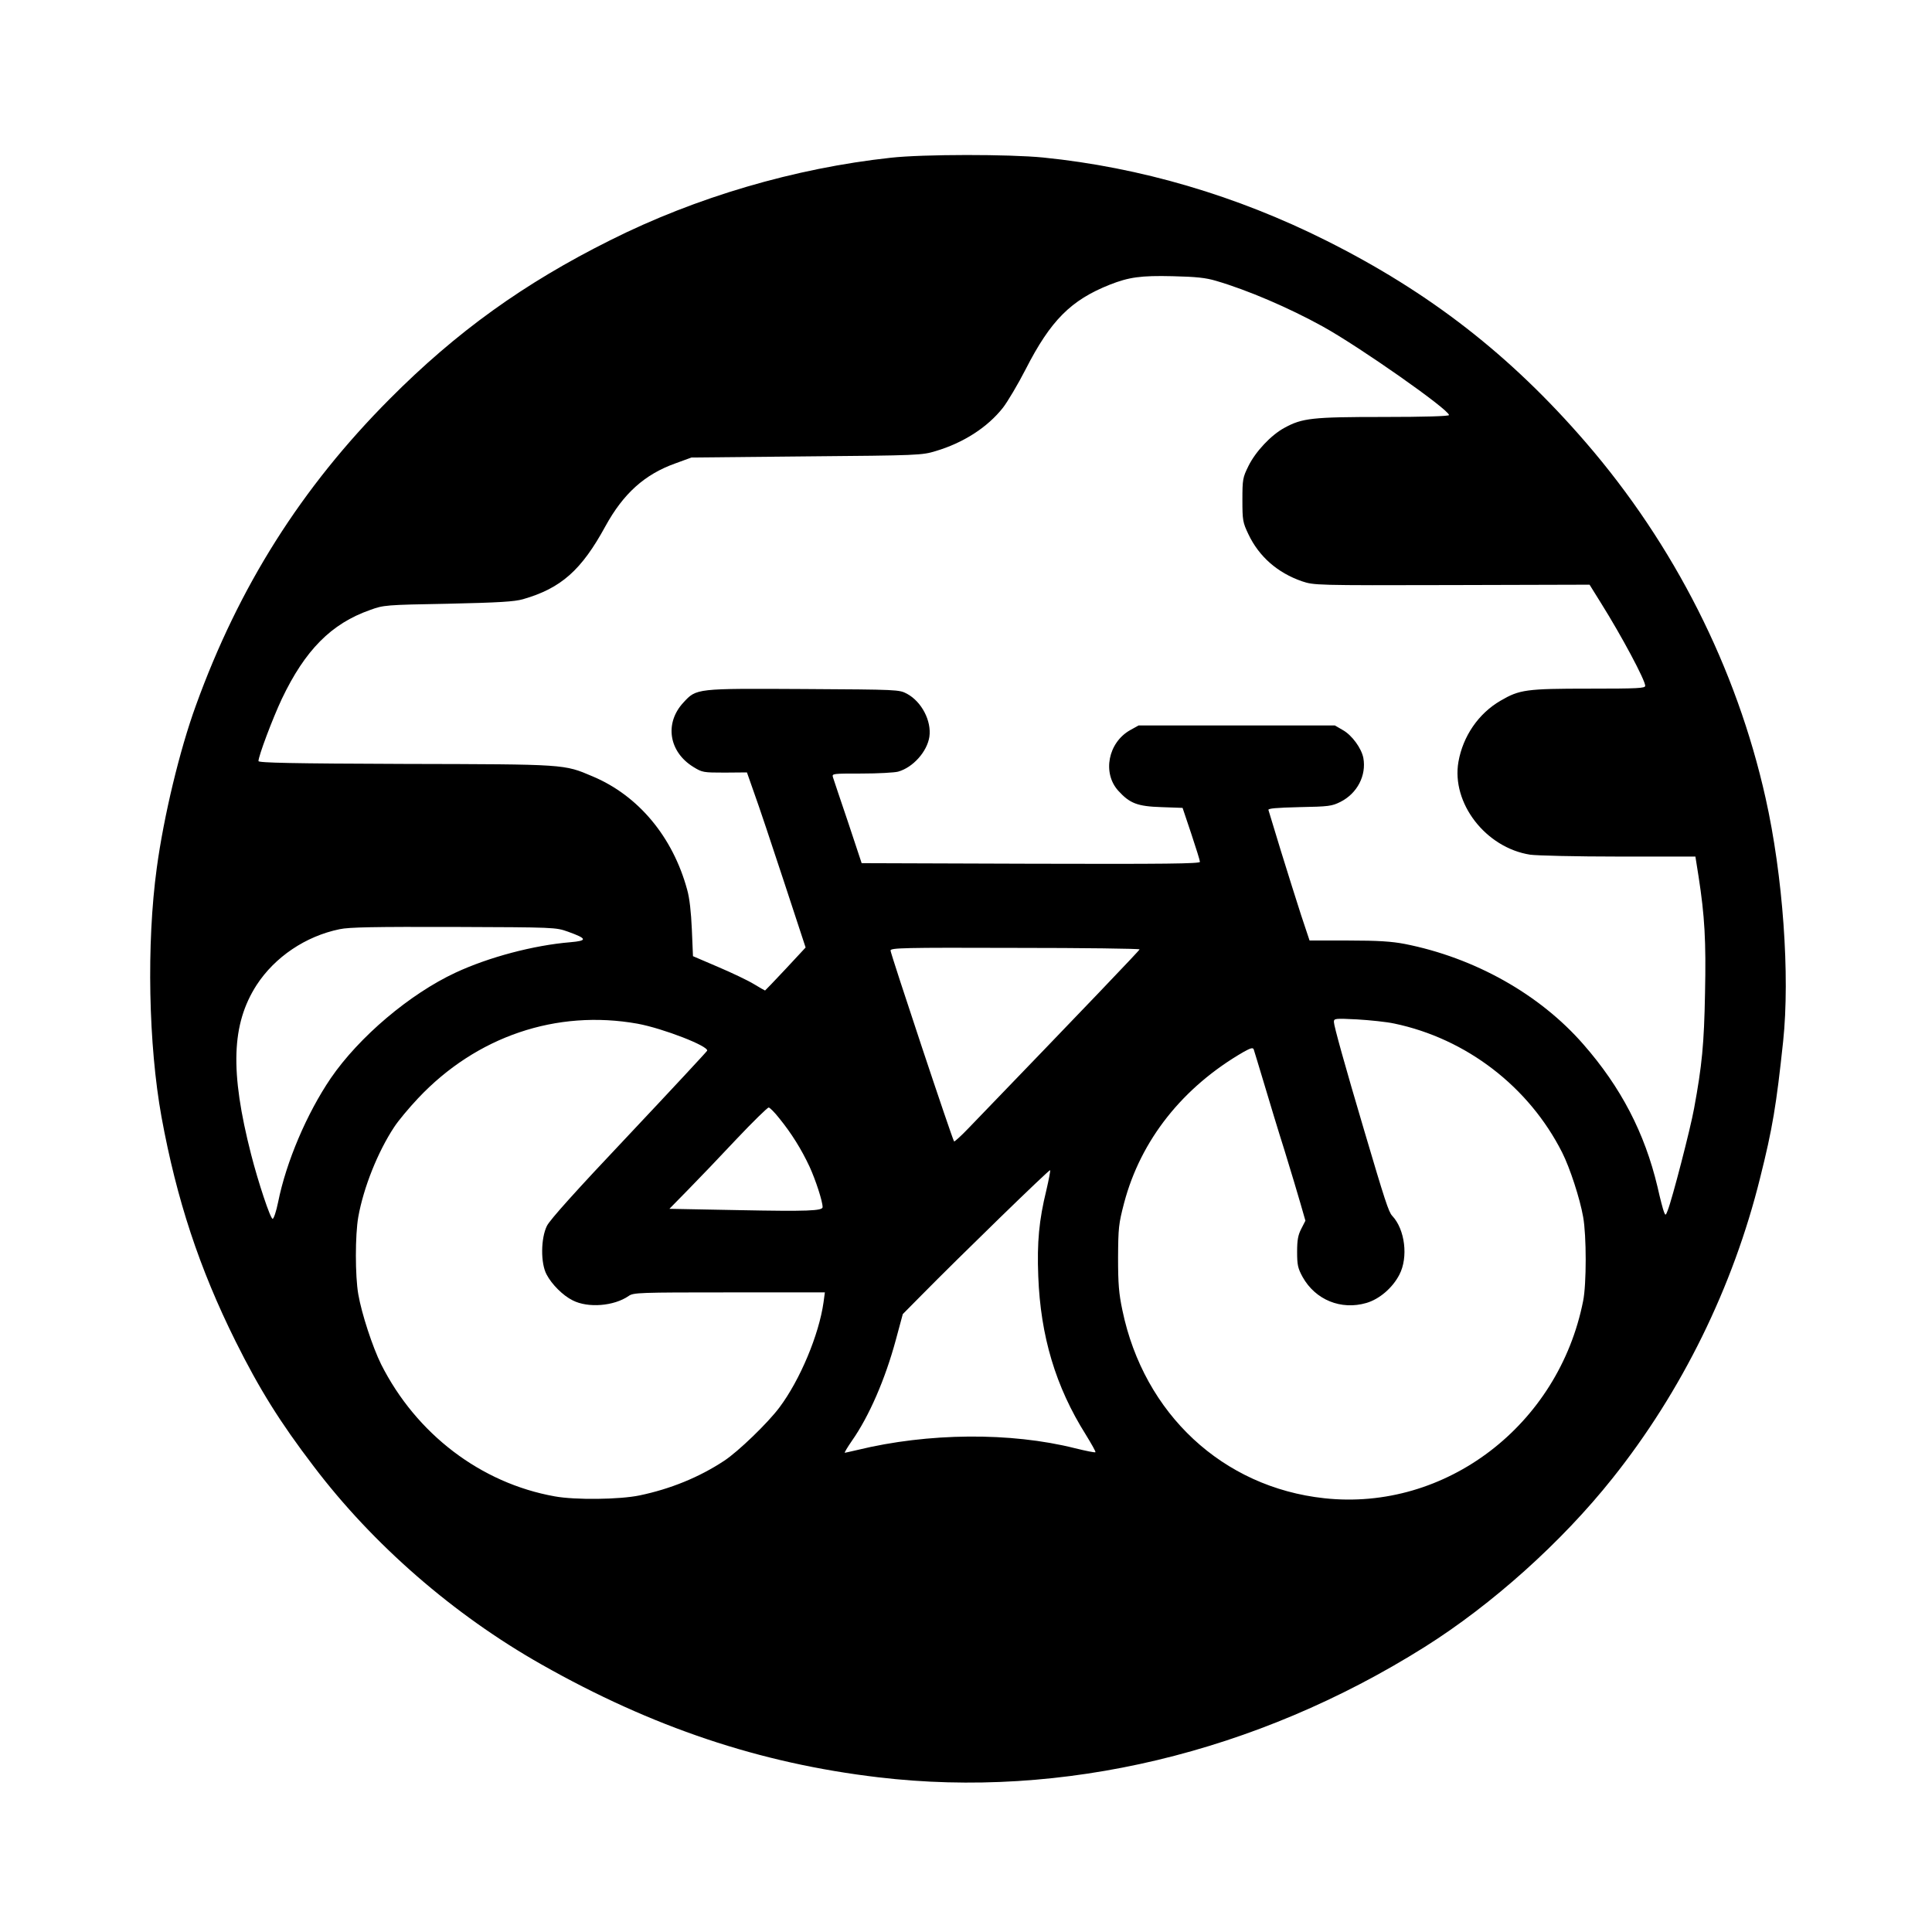 <?xml version="1.0" standalone="no"?>
<!DOCTYPE svg PUBLIC "-//W3C//DTD SVG 20010904//EN"
 "http://www.w3.org/TR/2001/REC-SVG-20010904/DTD/svg10.dtd">
<svg version="1.0" xmlns="http://www.w3.org/2000/svg"
 width="1024pt" height="1024pt" viewBox="0 0 1024 1024"
 preserveAspectRatio="xMidYMid meet">

<g transform="translate(0,1024) scale(0.1,-0.1)"
fill="#000000" stroke="none">
<path d="M4722 9404 c-508 -55 -1033 -209 -1487 -437 -459 -229 -816 -486
-1170 -842 -468 -470 -799 -994 -1027 -1625 -86 -236 -170 -587 -207 -860 -55
-402 -44 -939 25 -1320 80 -437 200 -802 393 -1190 125 -251 235 -428 413
-661 315 -416 743 -788 1208 -1051 586 -332 1157 -524 1785 -598 976 -116
2002 129 2895 690 358 225 728 557 996 894 368 461 640 1015 783 1593 66 263
86 385 122 723 37 350 -1 880 -93 1290 -154 689 -484 1342 -953 1885 -400 463
-827 795 -1376 1070 -475 238 -984 388 -1499 440 -181 18 -636 18 -808 -1z
m1725 -653 c164 -48 384 -142 563 -241 194 -107 670 -441 670 -470 0 -6 -130
-10 -347 -10 -380 0 -431 -6 -526 -58 -70 -38 -152 -125 -190 -202 -30 -61
-32 -70 -32 -180 0 -108 2 -119 32 -182 56 -118 154 -204 284 -249 64 -21 67
-22 794 -20 l730 2 61 -98 c109 -174 234 -408 234 -438 0 -13 -38 -15 -298
-15 -333 0 -368 -5 -469 -64 -117 -68 -199 -188 -223 -324 -38 -218 144 -455
380 -492 36 -5 244 -10 471 -10 l405 0 17 -107 c32 -207 40 -340 34 -617 -5
-271 -16 -383 -58 -611 -19 -106 -116 -481 -140 -541 -10 -27 -12 -27 -19 -9
-5 11 -21 72 -35 135 -68 286 -194 528 -393 755 -232 266 -577 459 -947 532
-68 13 -140 18 -297 18 l-207 0 -45 135 c-24 74 -72 227 -107 340 -34 113 -64
210 -66 217 -3 8 41 12 164 15 156 3 172 5 218 28 89 45 138 140 121 233 -10
51 -60 120 -108 147 l-43 25 -520 0 -520 0 -45 -25 c-117 -66 -148 -227 -63
-321 61 -67 101 -83 229 -87 l112 -4 46 -137 c25 -75 46 -142 46 -149 0 -10
-183 -12 -896 -10 l-897 3 -72 217 c-41 120 -76 226 -80 238 -6 20 -3 20 152
20 87 0 174 5 193 10 79 22 154 106 166 185 12 84 -41 186 -119 228 -42 22
-46 22 -546 25 -574 3 -569 4 -639 -72 -101 -109 -77 -261 53 -341 47 -29 52
-30 166 -30 l118 1 39 -111 c22 -60 92 -269 156 -464 l116 -353 -106 -114
c-59 -63 -108 -114 -109 -114 -1 0 -28 15 -59 34 -31 19 -117 60 -190 91
l-133 57 -6 142 c-4 91 -12 166 -25 211 -76 279 -258 498 -501 600 -153 65
-137 64 -993 66 -602 2 -778 6 -778 15 0 27 75 226 124 330 123 258 262 399
468 471 71 26 81 27 413 33 269 6 352 11 397 24 202 58 310 154 437 387 95
173 208 275 371 333 l85 31 610 6 c592 5 612 6 684 28 148 44 275 126 357 230
24 31 79 123 121 205 132 258 239 365 445 447 102 40 164 49 333 45 126 -3
175 -8 232 -25z m-3437 -3449 c103 -37 105 -48 13 -56 -194 -16 -432 -79 -608
-161 -243 -113 -512 -341 -662 -560 -127 -187 -236 -443 -279 -657 -10 -49
-23 -88 -29 -88 -12 0 -77 196 -114 341 -113 441 -104 691 29 898 97 149 260
259 440 296 50 11 187 13 605 12 537 -2 540 -2 605 -25z m3030 -94 c0 -5 -282
-300 -907 -948 -39 -41 -74 -72 -76 -70 -9 9 -337 996 -337 1012 0 14 67 16
660 14 363 0 660 -4 660 -8z m-2660 -394 c135 -25 377 -119 368 -143 -2 -5
-188 -205 -414 -445 -281 -297 -419 -451 -435 -483 -33 -66 -34 -199 -2 -258
27 -52 87 -112 138 -137 81 -42 219 -31 297 23 25 18 55 19 533 19 l507 0 -7
-52 c-24 -172 -125 -413 -234 -558 -62 -83 -219 -234 -292 -282 -133 -88 -286
-150 -449 -184 -105 -22 -342 -25 -450 -5 -392 70 -734 331 -920 700 -45 91
-103 267 -121 371 -17 97 -17 314 0 410 28 156 103 344 190 476 22 34 79 102
127 153 309 328 734 472 1164 395z m4010 1 c382 -80 714 -335 890 -684 41 -81
94 -244 111 -341 18 -99 18 -356 0 -445 -130 -659 -729 -1116 -1372 -1046
-538 58 -956 447 -1070 996 -19 90 -23 140 -23 280 1 158 3 178 32 289 88 333
310 614 634 801 36 20 49 24 53 13 2 -7 27 -87 54 -178 27 -91 76 -253 110
-360 33 -107 71 -234 85 -283 l25 -87 -22 -43 c-17 -33 -22 -59 -22 -122 0
-70 4 -87 29 -133 68 -122 204 -177 338 -138 69 20 139 80 175 150 48 92 30
240 -38 312 -19 20 -39 82 -149 454 -102 344 -160 553 -160 573 0 19 4 20 123
14 67 -4 156 -13 197 -22z m-3259 -503 c64 -79 116 -162 160 -256 32 -70 69
-183 69 -214 0 -20 -82 -23 -442 -16 l-370 7 99 101 c55 56 170 176 257 269
87 92 164 167 170 167 6 0 32 -26 57 -58z m1415 -380 c-39 -159 -50 -276 -43
-456 12 -318 92 -586 252 -840 30 -49 54 -91 51 -93 -2 -3 -51 7 -108 21 -342
86 -779 82 -1153 -9 -33 -8 -63 -14 -67 -15 -4 0 13 28 37 63 92 131 177 328
233 535 l37 137 95 96 c209 212 681 671 686 667 2 -3 -7 -50 -20 -106z"/>
</g>
</svg>
